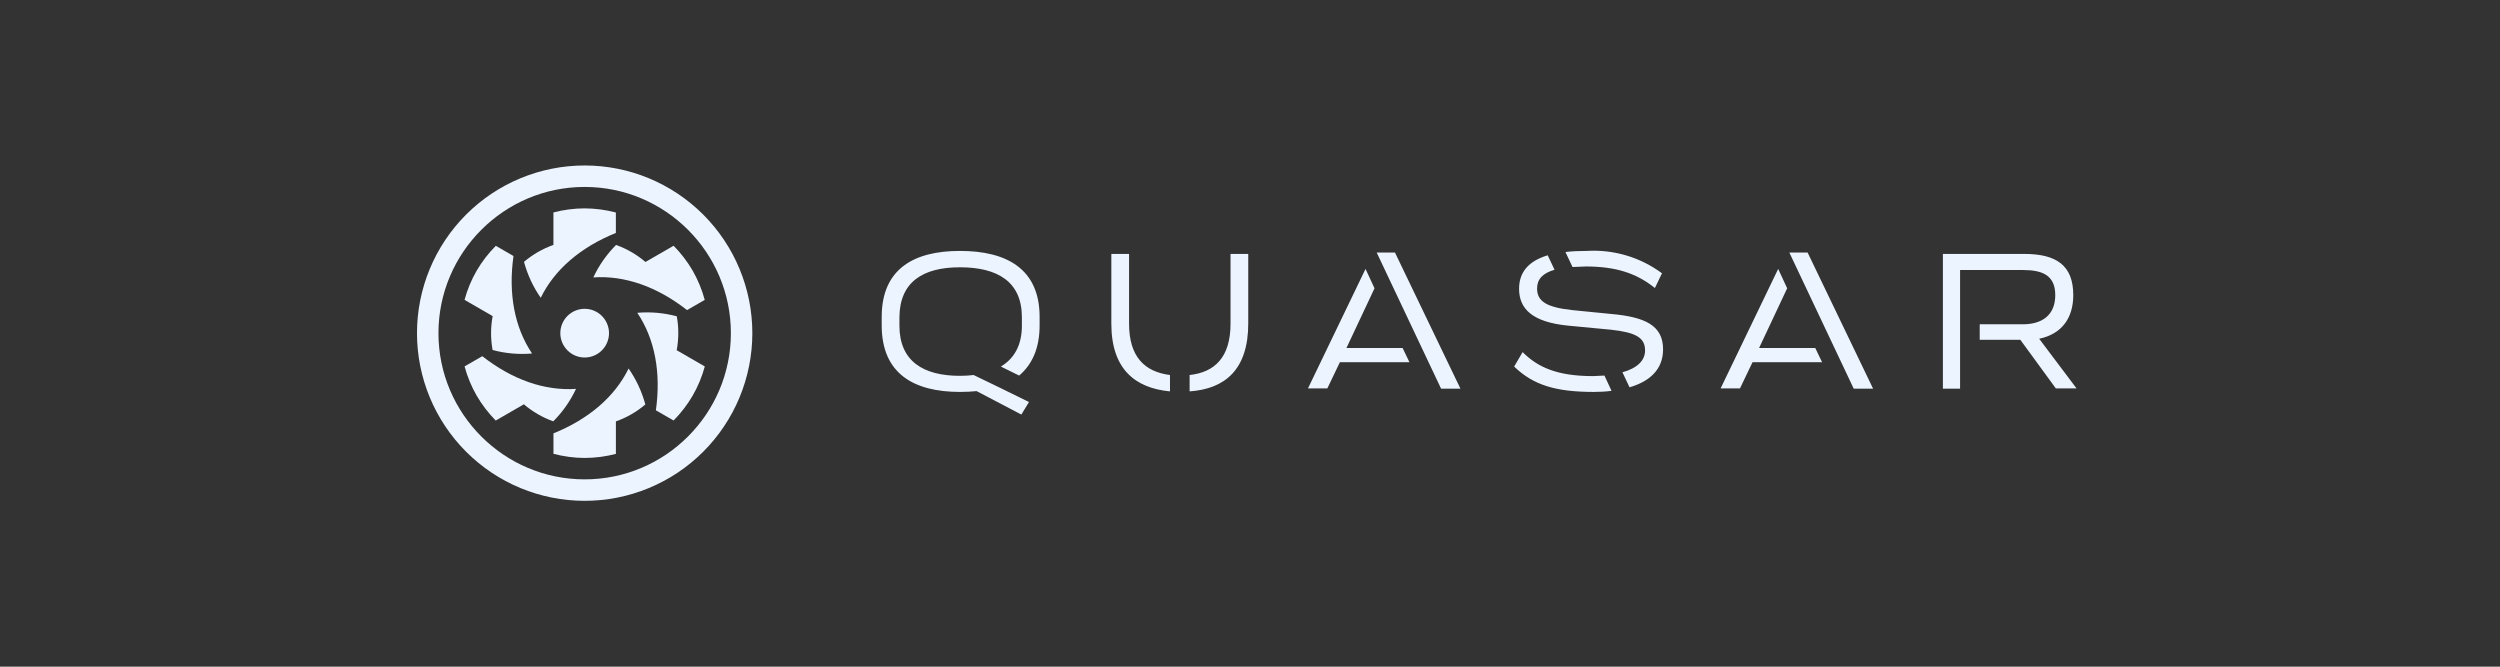 <svg width="360" height="96" viewBox="0 0 360 96" fill="none" xmlns="http://www.w3.org/2000/svg">
<rect x="0" y="0" width="360" height="96" fill="#333333" stroke="none"/>
<g clip-path="url(#clip0_3934_11792)">
<path d="M87.698 47.975C87.698 48.905 87.328 49.796 86.671 50.454C86.013 51.111 85.121 51.481 84.192 51.481C83.262 51.481 82.37 51.111 81.712 50.454C81.055 49.796 80.686 48.905 80.686 47.975C80.686 47.045 81.055 46.153 81.712 45.496C82.37 44.838 83.262 44.469 84.192 44.469C85.121 44.469 86.013 44.838 86.671 45.496C87.328 46.153 87.698 47.045 87.698 47.975Z" fill="#ECF4FF"/>
<path d="M99.752 38.987C98.99 37.675 98.064 36.465 96.997 35.387L92.948 37.726C91.697 36.657 90.263 35.827 88.714 35.273C87.359 36.629 86.251 38.21 85.439 39.947C89.952 39.639 94.611 41.27 98.934 44.653L101.481 43.183C101.089 41.718 100.503 40.306 99.752 38.987Z" fill="#ECF4FF"/>
<path d="M84.191 65.944C85.708 65.939 87.215 65.746 88.689 65.358V60.681C90.239 60.134 91.676 59.308 92.927 58.242C92.428 56.392 91.613 54.641 90.518 53.068C88.528 57.132 84.786 60.345 79.697 62.405V65.349C81.164 65.735 82.674 65.935 84.191 65.944Z" fill="#ECF4FF"/>
<path d="M68.631 38.992C67.874 40.307 67.29 41.714 66.893 43.179L70.942 45.518C70.641 47.132 70.638 48.788 70.933 50.403C72.784 50.898 74.707 51.068 76.617 50.904C74.094 47.153 73.177 42.3 73.942 36.866L71.396 35.397C70.325 36.472 69.396 37.681 68.631 38.992Z" fill="#ECF4FF"/>
<path d="M99.752 56.956C100.508 55.643 101.094 54.235 101.491 52.77L97.446 50.431C97.749 48.801 97.749 47.142 97.456 45.545C95.552 45.044 93.647 44.879 91.772 45.044C94.295 48.796 95.211 53.649 94.446 59.083L96.993 60.552C98.062 59.476 98.99 58.268 99.752 56.956Z" fill="#ECF4FF"/>
<path d="M68.632 56.957C69.394 58.27 70.32 59.479 71.387 60.558L75.437 58.219C76.687 59.287 78.122 60.118 79.67 60.671C81.025 59.316 82.133 57.734 82.945 55.998C78.432 56.305 73.773 54.675 69.45 51.292L66.898 52.761C67.295 54.231 67.881 55.644 68.632 56.957Z" fill="#ECF4FF"/>
<path d="M84.192 30.005C82.675 30.01 81.168 30.203 79.694 30.591V35.269C78.143 35.815 76.707 36.641 75.455 37.707C75.975 39.606 76.788 41.34 77.865 42.881C79.854 38.817 83.596 35.604 88.685 33.544V30.6C87.225 30.213 85.709 30.014 84.192 30.005Z" fill="#ECF4FF"/>
<path d="M84.192 26.919C95.802 26.919 105.247 36.365 105.247 47.974C105.247 59.584 95.802 69.029 84.192 69.029C72.582 69.029 63.137 59.584 63.137 47.974C63.137 36.365 72.582 26.919 84.192 26.919ZM84.192 23.829C77.788 23.829 71.647 26.373 67.119 30.901C62.591 35.429 60.047 41.571 60.047 47.974C60.047 54.378 62.591 60.519 67.119 65.047C71.647 69.576 77.788 72.119 84.192 72.119C90.596 72.119 96.737 69.576 101.265 65.047C105.793 60.519 108.337 54.378 108.337 47.974C108.337 41.571 105.793 35.429 101.265 30.901C96.737 26.373 90.596 23.829 84.192 23.829Z" fill="#ECF4FF"/>
</g>
<g clip-path="url(#clip1_3934_11792)">
<path d="M168.477 54.002V56.359C163.489 55.888 160.033 53.178 160.033 46.619V36.565H162.586V46.619C162.586 51.332 164.785 53.531 168.477 54.002ZM177.196 36.565V46.619C177.196 51.45 174.918 53.61 171.305 54.002V56.359C176.332 56.005 179.748 53.296 179.748 46.58V36.565H177.196ZM149.704 46.855V45.637C149.704 38.686 144.913 36.133 138.236 36.133C131.638 36.133 126.965 38.686 126.965 45.637V46.855C126.965 53.845 131.638 56.437 138.236 56.437C139.061 56.437 139.886 56.398 140.632 56.32L147.073 59.697L148.172 57.891L143.695 55.691L140.2 54.002C139.572 54.081 138.904 54.12 138.236 54.12C132.934 54.12 129.518 51.999 129.518 46.894V45.676C129.557 40.571 132.934 38.489 138.236 38.489C143.656 38.489 147.151 40.571 147.151 45.676V46.894C147.151 49.761 146.012 51.646 144.127 52.785L146.759 54.081C148.604 52.51 149.704 50.193 149.704 46.855ZM207.515 55.966H210.303L200.877 36.369H198.246L207.515 55.966ZM193.887 50.114L197.932 41.514L196.636 38.725L188.349 55.927H191.138L192.944 52.157H202.959L201.977 50.114H193.887ZM266.935 55.966H269.724L260.298 36.369H257.667L266.935 55.966ZM253.307 50.114L257.353 41.514L256.057 38.725L247.77 55.927H250.558L252.365 52.157H262.38L261.398 50.114H253.307ZM293.641 48.779C296.862 48.111 298.55 45.834 298.55 42.495C298.55 38.175 296.076 36.565 291.481 36.565H279.778V55.966H282.252V38.882H291.285C294.034 38.882 295.958 39.589 295.958 42.495C295.958 45.402 294.034 46.698 291.285 46.698H285.08V48.936H290.931L296.037 55.927H299.022L293.641 48.779ZM229.39 54.16C224.127 54.16 221.378 52.824 219.257 50.703L218.04 52.785C220.828 55.495 224.127 56.437 229.508 56.437C230.372 56.437 231.236 56.398 232.06 56.28L231.039 54.081L229.39 54.16ZM239.483 50.311C239.483 46.855 236.891 45.637 231.943 45.205L226.405 44.655C222.792 44.263 221.339 43.438 221.339 41.553C221.339 40.218 222.124 39.353 223.852 38.843L222.871 36.761C220.278 37.547 218.747 39.039 218.747 41.592C218.747 44.459 220.632 46.383 225.816 46.894L232.021 47.483C235.556 47.876 236.891 48.622 236.891 50.468C236.891 51.921 235.752 53.021 233.631 53.61L234.653 55.77C237.519 54.945 239.483 53.217 239.483 50.311ZM228.369 38.372C232.689 38.372 235.674 39.353 238.305 41.474L239.326 39.353C236.216 37.045 232.392 35.905 228.526 36.133C227.426 36.133 226.366 36.172 225.423 36.29L226.444 38.45L228.369 38.372Z" fill="#ECF4FF"/>
</g>
<defs>
<clipPath id="clip0_3934_11792">
<rect width="48.385" height="48.385" fill="white" transform="translate(60 23.782)"/>
</clipPath>
<clipPath id="clip1_3934_11792">
<rect width="172.803" height="23.682" fill="white" transform="translate(126.965 36.134)"/>
</clipPath>
</defs>
</svg>
